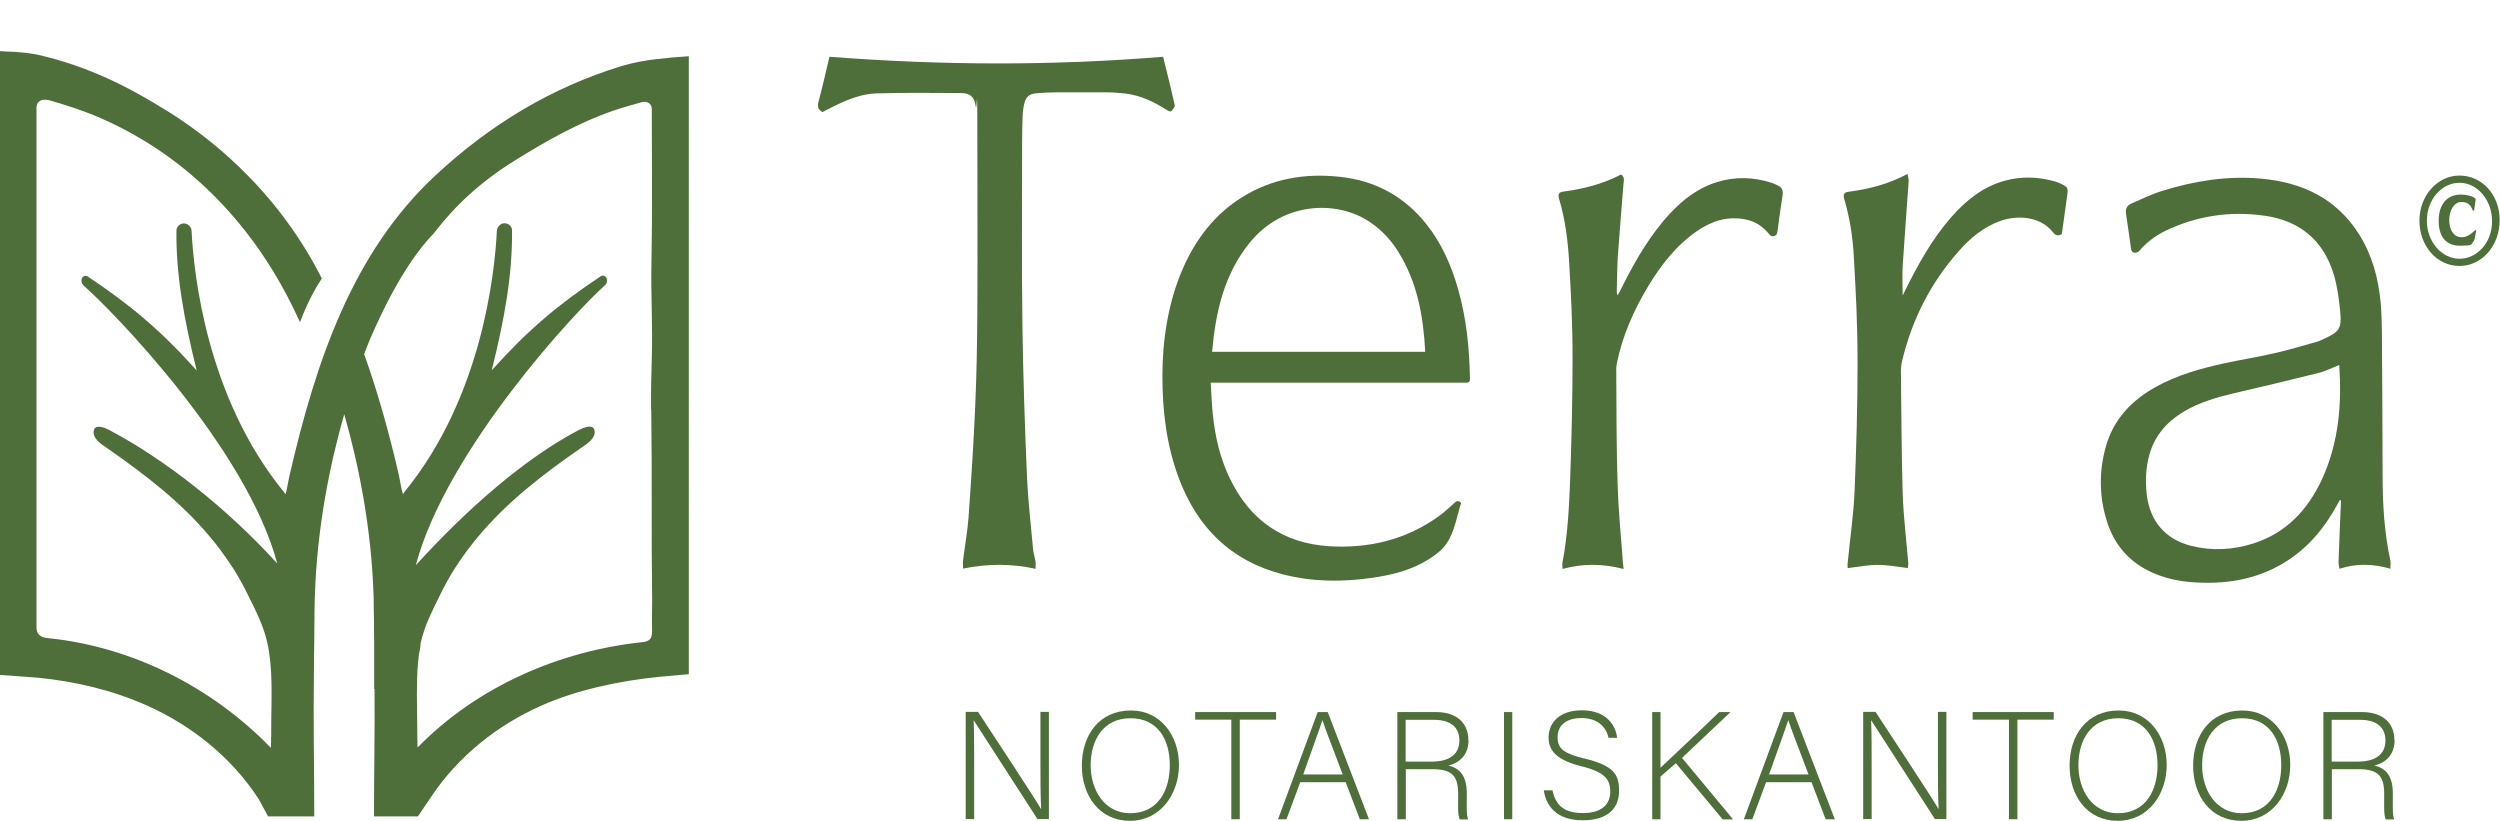 <?xml version="1.0" encoding="UTF-8"?> <svg xmlns="http://www.w3.org/2000/svg" version="1.1" viewBox="0 0 1418.4 465.7"><defs><style> .cls-1 { fill: #4e6e3a; } </style></defs><g><g id="Layer_1"><g id="Layer_1-2" data-name="Layer_1"><g><path class="cls-1" d="M686.9,217.1c.4,6.3.6,12.2,1.2,18,1.3,12.6,4.1,24.8,9.6,36.2,11.3,23.6,30,36.9,56.3,38.6,22.8,1.4,44-3.7,62.7-17.3,3-2.2,5.8-4.8,8.5-7.3,1.3-1.2,2.3-1.4,3.8,0-2.5,7.7-3.6,16.2-8.3,23.1-2.5,3.7-6.5,6.7-10.4,9.1-9.6,6-20.5,8.7-31.6,10.3-17.1,2.5-34.2,2.4-51.1-2-29.2-7.6-48.2-26.4-58.7-54.3-7.1-18.8-9.4-38.4-9.4-58.3s3.2-42,11.9-61.5c7.3-16.4,17.9-30.2,33.3-39.8,17-10.6,35.7-13.7,55.3-11.6,20.1,2.1,36.6,11,49.2,26.8,8.7,10.9,14.2,23.4,18,36.7,4.8,16.7,6.5,33.8,6.8,51.1,0,2.4-1.2,2.2-2.8,2.2h-144.5.2ZM687.6,199.6h121c-1-20.2-4.5-39.5-15.3-56.8-4.3-6.9-9.7-12.6-16.5-17.1-18.3-12.1-48.7-11.4-67.6,11.8-14.7,18-19.5,39.5-21.5,62.1h-.1Z"></path><path class="cls-1" d="M1356.3,322.7c-9.8-2.8-19.2-3.2-29,0-.2-1.4-.6-2.8-.5-4.1.4-11.6.9-23.1,1.4-34.7-.2,0-.4-.1-.7-.2-.4.7-.8,1.5-1.2,2.2-7.4,13.7-17.1,25.4-30.6,33.5-16.1,9.7-33.7,12.3-52.2,10.9-6.8-.5-13.5-1.9-19.9-4.4-14.5-5.7-24.1-16.1-28.5-31-4.1-13.5-4.2-27.3-.5-40.9,4.3-16,14.8-27,29.1-34.8,11.9-6.5,24.8-10.1,37.9-13,9.6-2.1,19.3-3.6,28.8-5.8,8-1.8,15.9-4.2,23.8-6.4,1.5-.4,3-1.1,4.4-1.8,8.4-3.8,10-5.7,9.2-14.8-.7-7.2-1.6-14.6-3.7-21.6-5.8-19.4-19.3-30.6-39.2-33.4-19.6-2.8-38.7,0-56.6,8.7-5.7,2.8-10.6,6.6-14.7,11.4-.5.6-1.6.9-2.5.9s-1.8-.7-2-2c-.9-6.7-1.9-13.5-2.9-20.2-.4-2.5.5-4.6,2.8-5.6,6.1-2.7,12.1-5.6,18.4-7.5,17.9-5.5,36.2-8.4,54.9-6.8,23.6,2,43.2,11.1,56.2,31.7,7.4,11.8,10.9,24.9,12.2,38.7.5,5.6.6,11.3.7,17,.2,27,.3,53.9.4,80.9,0,16.2.9,32.4,4.4,48.4.3,1.4,0,2.9,0,4.8h0ZM1327.2,207.1c-3.9,1.5-7.7,3.5-11.8,4.5-15.9,4-31.9,7.8-47.9,11.5-10,2.4-19.9,5.2-28.8,10.6-9.4,5.7-16.2,13.5-19.2,24.2-2.1,7.5-2.4,15.1-1.5,22.8,1.8,15,10.5,25.3,25.2,29,11.9,3,23.8,2.3,35.4-1.4,18.6-6,30.8-19.1,38.8-36.4,9.5-20.7,11.3-42.5,9.8-64.7h0Z"></path><path class="cls-1" d="M587.5,322.7c-13.9-3-27.3-2.9-41.1-.1,0-1.7-.2-3.2,0-4.7,1-8.1,2.5-16.1,3.1-24.2,1.5-21.1,2.9-42.2,3.8-63.3.8-18,1.1-35.9,1.2-53.9.2-34,0-67.9,0-101.9s-.3-9.5-.9-14.2c-.7-5.4-3.1-7.6-8.5-7.6-16-.1-32-.3-48,.2-8.6.3-16.5,3.6-24.2,7.4-2.2,1.1-4.3,2.2-6.3,3.2-2.7-1.5-2.9-3.5-2.1-6.3,2.2-8.3,4.1-16.6,6.1-25.1,63.1,4.9,126.1,5.2,189.3,0,2.3,9.3,4.6,18.4,6.6,27.5.2,1-1.1,2.4-1.9,3.4-.3.3-1.6,0-2.3-.5-7.3-4.7-14.9-8.4-23.6-9.5-3.5-.4-7-.7-10.5-.7h-29c-3.7,0-7.3.2-11,.5-4,.3-6,1.8-7,5.6-.6,2.4-.9,4.9-1,7.4-.2,5.2-.3,10.3-.3,15.5,0,35-.3,69.9.2,104.9.4,28.3,1.4,56.6,2.6,84.8.6,13.4,2.2,26.8,3.4,40.3.2,2.4,1,4.7,1.4,7.1.2,1.3,0,2.6,0,4.4v-.2h0Z"></path><path class="cls-1" d="M921.1,322.8c-11.8-3-23-3.2-34.6,0,0-1.6-.2-2.7,0-3.7,2.9-15.2,3.7-30.6,4.3-45.9.8-23,1.4-46.1,1.4-69.1s-.9-36.6-1.9-54.9c-.7-12.4-2.2-24.7-5.8-36.6-.7-2.4,0-3.6,2.5-3.9,11.4-1.5,22.5-4.3,32.7-9.7,2.2,1.4,1.6,3.4,1.4,5.4-1.1,13.6-2.2,27.2-3.2,40.8-.4,6.6-.4,13.1-.6,19.7,0,.8,0,1.6.5,2.7.4-.7.8-1.5,1.2-2.2,6.9-14,14.4-27.6,24.4-39.6,8.4-10.1,18-18.5,30.8-22.5,10.4-3.2,20.8-2.9,31.2.5,1.2.4,2.3,1,3.4,1.5,2.3,1.1,2.9,2.8,2.6,5.3-1.1,6.8-2,13.6-2.9,20.5-.2,1.2-.3,2.3-1.9,2.8-1.6.5-2.2-.3-3.1-1.3-3.4-4.2-7.7-7-13.1-8.1-10.1-2-19.1.8-27.3,6.4-12,8.2-20.7,19.4-28.1,31.7-8.1,13.5-14.4,27.7-17.6,43.2-.3,1.5-.5,3-.4,4.5.2,21.8,0,43.6.8,65.4.4,13.7,1.8,27.4,2.8,41.1,0,1.9.4,3.8.6,6.3v-.3h-.1Z"></path><path class="cls-1" d="M1082.2,98.4c.3,1.8.8,3.2.7,4.6-1.1,16-2.4,32-3.4,48-.3,5.5,0,11,0,16.6.4-.7.8-1.4,1.1-2.2,7.4-14.9,15.3-29.4,26.3-42,8.4-9.6,18.1-17.5,30.7-20.9,9.4-2.6,18.8-2.2,28.1.4,1.4.4,2.7.9,3.9,1.5,3.5,1.7,3.8,2.3,3.3,6.1-1,7.5-2.1,15-3.1,22.3-2.2,1.3-3.6.8-5-1-7.5-9.5-20.9-9.7-30-6.4-9.4,3.4-16.9,9.6-23.4,17-16,18-26.6,38.9-32.2,62.3-.5,2-.7,4.1-.7,6.2.3,22.9.3,45.8,1,68.7.4,13.4,2.1,26.7,3.2,40,0,.9-.2,1.8-.3,2.7-5.8-.7-11.4-1.8-17-1.8s-11.2,1.1-17.1,1.8c0-.9-.2-1.9,0-2.9,1.3-13.5,3.3-26.9,3.9-40.4,1-24.2,1.7-48.4,1.7-72.6s-1-40.4-2.1-60.6c-.6-11.2-2.3-22.3-5.5-33.1-.7-2.4,0-3.6,2.5-3.9,11.4-1.5,22.4-4.2,33.4-10.1,0,0,0-.3,0-.3Z"></path></g><path class="cls-1" d="M1396.6,134.6c-4.6,0-7-4.4-7-9.7s2.6-10.3,6.9-10.3,5.2,2.1,6.6,5l.6-.2.9-6.2c0-1.4-4.6-2.8-8.5-2.8-8.2,0-12.5,6.1-12.5,14.9s4.1,14.1,11.9,14.1,6.3-.5,8-2.7c.9-1.4.8-3.4,1.4-5.9l-.4-.4c-2.5,2.5-5,4.2-7.8,4.2h0Z"></path><path class="cls-1" d="M1395.4,99.6c-12.5,0-22.8,11.5-22.7,25.6,0,14.5,10,25.7,22.7,25.7s22.8-11.4,22.8-26-10.2-25.3-22.8-25.3h0ZM1395.4,146.8c-10.1,0-18.5-9.7-18.5-21.6s8.4-21.5,18.5-21.5,18.5,9.7,18.5,21.8-8.4,21.3-18.5,21.3Z"></path><path class="cls-1" d="M390.8,58.3v-26.4c-6,.4-12.1.9-18.1,1.6-6.8.8-13.3,2-19.8,3.9-.2,0-.4.1-.6.2-39.2,12-74.1,33-105,61.7-47.1,43.6-68.1,105.5-83.1,170.8-.7,2.9-1.3,7.5-2.2,10.3-1.1-1.1,0,0-.9-1.3,0-.1-.2-.2-.3-.3-43.6-53.6-50.9-123.7-52.1-147.6,0-2-1.4-3.7-3.3-4.3-2.5-.7-5.2,1.2-5.3,3.8-.3,25,4.2,50.1,11.5,79.5-21-23.4-38-37.4-61.9-53.4-1.2-.8-2.9,0-3.3,1.3-.5,1.4,0,2.9,1,3.9,16.1,14,92.5,92.2,109.9,157.7-28.9-31.8-64.1-59.2-94.9-75.5-2.9-1.6-8.1-3.6-9.1-.3-1.4,4.8,4.5,8.3,7.7,10.5,21.2,14.8,41.8,30.5,58.4,50.5,2.1,2.5,4.1,5,6,7.6,2.3,3.1,4.5,6.3,6.6,9.5,3.3,5.1,6.2,10.5,8.9,16,4.2,8.4,8.6,17.1,10.7,26.4,3.3,14.8,2.4,30.5,2.3,45.6,0,4.8,0,9.5-.2,14.3-34-35-79.1-57.3-126-62.2-2.3-.2-5-.7-6.2-2.8-.8-1.3-.8-2.9-.8-4.5V61.5c0-6.2,5.9-5,7.7-4.5,8.4,2.4,16.6,5.1,24.7,8.3,20.1,8.4,80.3,35.7,117.1,117.5,4.5-11.9,9.1-19.9,12.4-24.8-10.8-21.4-25-41.1-41.9-58.3-13.3-13.6-28.2-25.6-44.3-35.8-5.8-3.6-11.6-7.1-17.6-10.4-5.9-3.3-12-6.4-18.2-9.2s-12.5-5.3-18.9-7.5c-6.5-2.2-13-4.1-19.7-5.6-2.3-.5-4.7-.9-7.1-1.2-2.3-.3-4.6-.3-6.9-.6-2.5,0-5.2-.2-7.9-.4H-.2v340.2H-.2v13.7l21.7,1.6c21.2,2.1,42.2,7,61.9,15.8,25.1,11.2,47.9,29.2,63.4,53.1l5.3,9.8h26.2c0-26.9-.6-54.1-.2-81,0-6,.1-12,.2-18.1,0-3.4.1-7.3.1-11.7s.1-8.8.2-13.2c1.2-40.8,9-77.3,16.7-104.2,7.7,26.9,15.5,63.3,16.7,104.2,0,4.4.1,8.8.2,13.2,0,4.4,0,8.4.1,11.7v26.8h.2c.2,24.1-.3,48.3-.3,72.3h24.9l7.3-10.8c15.5-23.4,38-41.1,62.8-52.1,20-8.9,44.6-14.1,66.9-16.3l16.7-1.5V58.3h0ZM369.5,232.5c.5,35.9,0,71.8.5,107.7,0,4.4-.1,8.9-.1,13.3,0,6.5,1,10-5.2,10.8-46.8,4.9-93.7,24.9-127.8,59.8-.1-4.8-.2-9.4-.2-14.1,0-7-.3-14.1-.1-21.2,0-2.5.1-5,.2-7.5,0-.6,0-1.2.1-1.8.2-2.5.4-4.9.7-7.4,0-.5.1-1,.2-1.4.4-2,.5-2.6.8-4.7v-1.2c.2-.2.2-.3.2-.5,2.1-9.3,6.5-17.9,10.7-26.4,2.7-5.5,5.6-10.9,8.9-16,2.1-3.2,4.3-6.4,6.6-9.5,1.9-2.6,4-5.1,6-7.6,16.6-20,37.2-35.8,58.4-50.5,3.2-2.2,9.2-5.7,7.8-10.5-1-3.3-6.2-1.2-9.1.3-30.8,16.3-63.3,44.8-92.2,76.6,17.4-65.5,91.3-144.8,107.3-158.8,1.1-1,1.5-2.5,1-3.9-.5-1.4-2.2-2.1-3.3-1.3-23.9,15.9-40.9,30-61.9,53.4,7.3-29.4,11.8-54.5,11.5-79.5,0-2.6-2.8-4.5-5.3-3.8-1.9.6-3.2,2.3-3.3,4.3-1.2,23.9-8.5,94-52.1,147.6,0,.1-.2.2-.3.3-.9,1.3.2.2-.9,1.3-.9-2.7-1.6-7.4-2.2-10.3-5.3-23.2-12-47.4-19.8-69.1,1.5-3.8,2.7-7,3.6-9.1,3.6-8.3,7.5-16.5,11.7-24.4,7.3-13.6,15.4-25.9,24.2-35,12.1-15.7,26.3-29.1,46.1-41.4,18-11.2,36.4-21.6,56.3-28.4,5.7-1.9,9.7-2.9,15.5-4.6,2.6-.8,5.8.4,5.8,3.8,0,29.6.4,57.9-.2,87.5-.4,17.9.8,35.8.2,53.7-.3,9.8-.5,19.7-.4,29.5h.1Z"></path><path class="cls-1" d="M590.3,431.5c0,9.9,0,18.9.4,27.6h0c-3.8-6.6-26.2-40.6-35.8-55.2h-7v60.8h4.8v-28.2c0-11,0-19.9-.3-27.9h0c4.4,6.7,27.1,42.1,36.2,56.1h6.5v-60.8h-4.8v27.5h0Z"></path><path class="cls-1" d="M641.7,403.1c-18.2,0-27.9,14.1-27.9,31.3s10.1,31.3,27.3,31.3,27.8-15.1,27.8-31.7-10.4-30.9-27.2-30.9h0ZM641.3,461.4c-14.7,0-22.5-13.2-22.5-27.2s6.9-26.7,22.6-26.7,22.3,12.4,22.3,26.6-6.6,27.3-22.5,27.3h.1Z"></path><polygon class="cls-1" points="678.1 408.3 698.6 408.3 698.6 464.8 703.4 464.8 703.4 408.3 724 408.3 724 404 678.1 404 678.1 408.3"></polygon><path class="cls-1" d="M747.6,404l-22.5,60.8h4.8l7.8-21h25.8l8,21h5.2l-23.4-60.8h-5.7ZM739.4,439.4c5.5-15.5,9.4-26.2,10.9-30.9h0c1.2,4.1,4.7,12.8,11.5,30.9h-22.6.2Z"></path><path class="cls-1" d="M833.1,420c0-9.6-6.4-16-18.4-16h-21.9v60.8h4.8v-28.4h15c11.7,0,14.7,4.2,14.7,14.2v1.6c0,5.2-.3,10.1.9,12.7h4.8c-1.1-2.4-.8-8.1-.8-12.3v-2.4c0-10.3-4.2-14.4-10.5-15.9,6.8-1.5,11.5-6.5,11.5-14.3h0ZM812.3,432.1h-14.8v-23.7h16.1c9.5,0,14.4,4.3,14.4,11.7s-5,12-15.7,12h0Z"></path><rect class="cls-1" x="853.3" y="404" width="4.7" height="60.8"></rect><path class="cls-1" d="M899,430.4c-11.3-2.8-15.3-5.4-15.3-12.1s4.8-10.9,13.6-10.9,13.9,4.7,15.3,11.2h4.9c-.8-7.4-6.5-15.6-19.9-15.6s-19,7.5-19,15.5,5.6,13,18.5,16.2c13.5,3.3,16.5,7.6,16.5,14.4s-4.3,12.2-15.5,12.2-15.5-4.8-17.3-12.9h-4.9c1.1,8.2,6.7,17,22,17s20.7-7.7,20.7-16.7-2.5-14.2-19.8-18.4h.2Z"></path><path class="cls-1" d="M981.7,404h-6.3c-10.9,10.6-28.4,26.9-33.3,31.6v-31.6h-4.7v60.8h4.7v-24.2l8.7-7.6,26.6,31.9h5.9l-29-34.9,27.4-25.9h0Z"></path><path class="cls-1" d="M1011.9,404l-22.5,60.8h4.8l7.8-21h25.8l8,21h5.2l-23.4-60.8h-5.7ZM1003.7,439.4c5.5-15.5,9.4-26.2,10.9-30.9h0c1.2,4.1,4.7,12.8,11.5,30.9h-22.6.2Z"></path><path class="cls-1" d="M1099.5,431.5c0,9.9,0,18.9.4,27.6h0c-3.8-6.6-26.2-40.6-35.8-55.2h-7v60.8h4.8v-28.2c0-11,0-19.9-.3-27.9h0c4.4,6.7,27.1,42.1,36.2,56.1h6.5v-60.8h-4.8v27.5h0Z"></path><polygon class="cls-1" points="1119.2 408.3 1139.8 408.3 1139.8 464.8 1144.6 464.8 1144.6 408.3 1165.2 408.3 1165.2 404 1119.2 404 1119.2 408.3"></polygon><path class="cls-1" d="M1202.1,403.1c-18.2,0-27.9,14.1-27.9,31.3s10,31.3,27.3,31.3,27.8-15.1,27.8-31.7-10.4-30.9-27.2-30.9h0ZM1201.7,461.4c-14.7,0-22.5-13.2-22.5-27.2s6.9-26.7,22.6-26.7,22.3,12.4,22.3,26.6-6.6,27.3-22.5,27.3h0Z"></path><path class="cls-1" d="M1272.2,403.1c-18.2,0-27.9,14.1-27.9,31.3s10,31.3,27.3,31.3,27.8-15.1,27.8-31.7-10.4-30.9-27.2-30.9h0ZM1271.9,461.4c-14.7,0-22.5-13.2-22.5-27.2s6.9-26.7,22.6-26.7,22.3,12.4,22.3,26.6-6.6,27.3-22.5,27.3h0Z"></path><path class="cls-1" d="M1358.5,420c0-9.6-6.4-16-18.4-16h-21.9v60.8h4.8v-28.4h15c11.7,0,14.7,4.2,14.7,14.2v1.6c0,5.2-.3,10.1.9,12.7h4.8c-1.1-2.4-.8-8.1-.8-12.3v-2.4c0-10.3-4.2-14.4-10.5-15.9,6.8-1.5,11.5-6.5,11.5-14.3h0ZM1337.7,432.1h-14.8v-23.7h16.1c9.5,0,14.4,4.3,14.4,11.7s-5,12-15.7,12h0Z"></path></g></g></g></svg> 
